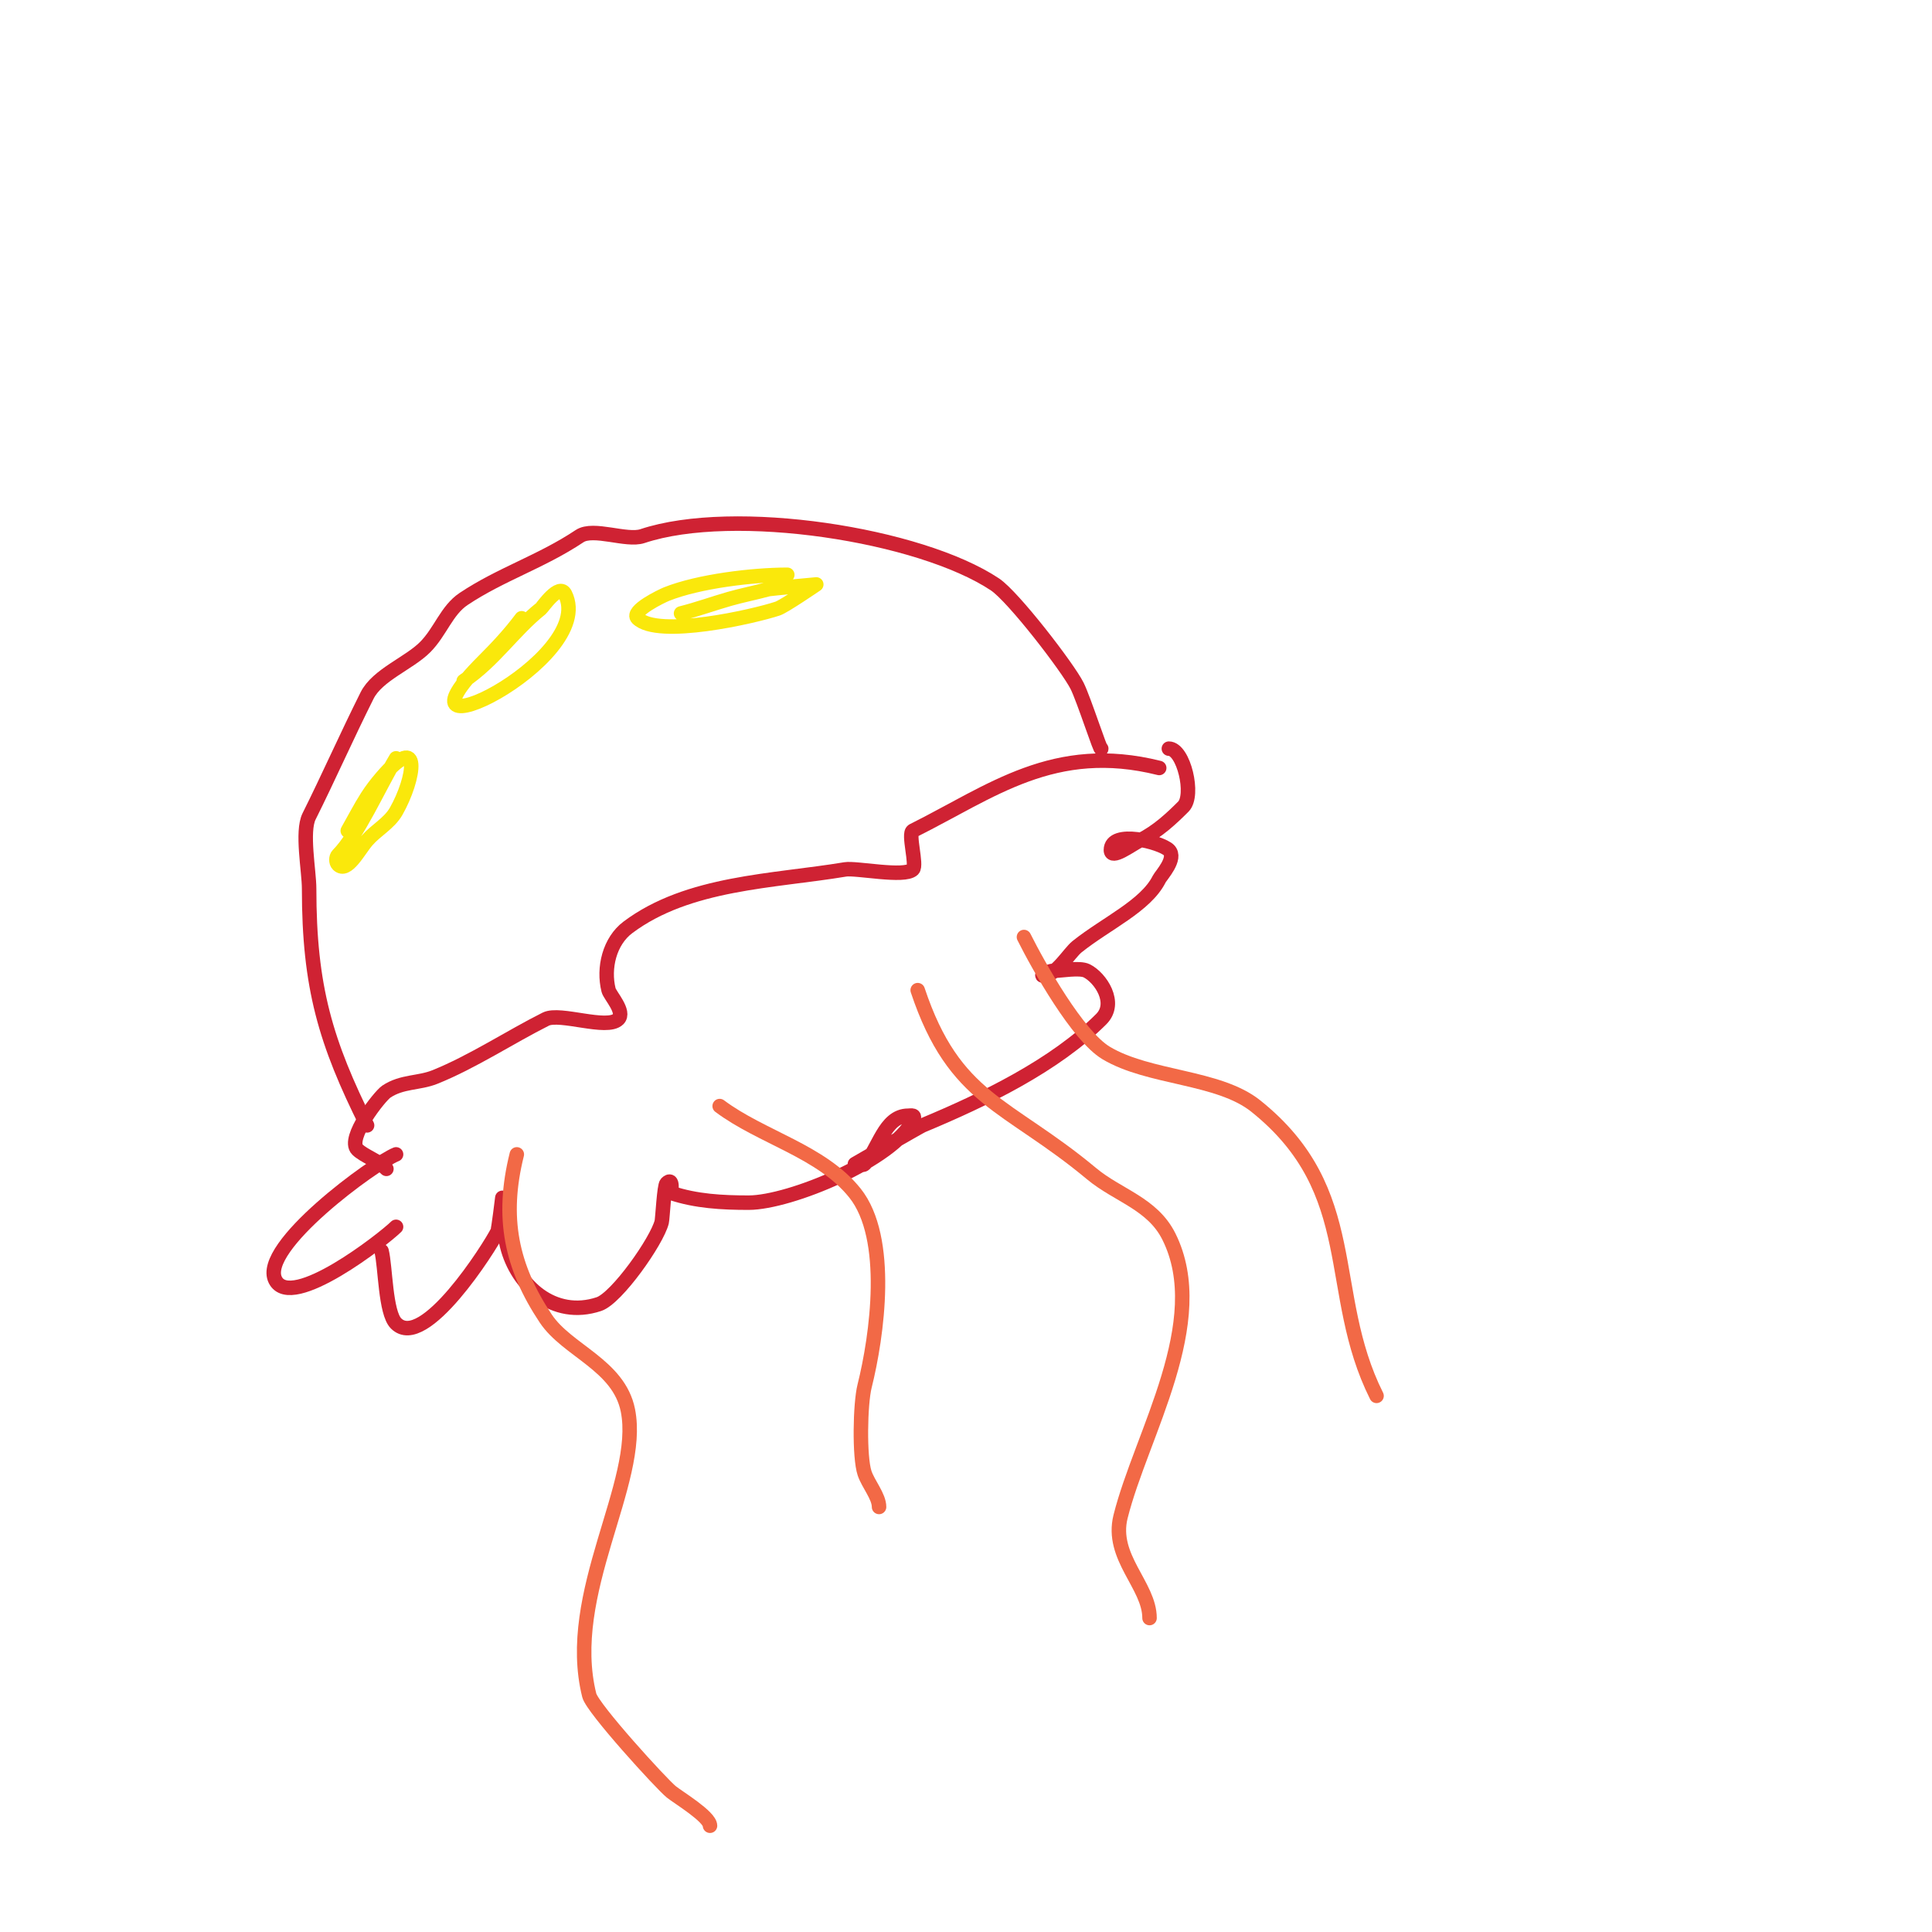 <svg viewBox='0 0 400 400' version='1.1' xmlns='http://www.w3.org/2000/svg' xmlns:xlink='http://www.w3.org/1999/xlink'><g fill='none' stroke='#cf2233' stroke-width='3' stroke-linecap='round' stroke-linejoin='round'><path d='M76,233c-8.587,-17.174 -12,-28.643 -12,-49c0,-3.691 -1.595,-11.811 0,-15c3.94,-7.88 7.723,-16.447 12,-25c2.127,-4.254 8.666,-6.666 12,-10c3.191,-3.191 4.447,-7.632 8,-10c7.749,-5.166 16.003,-7.669 24,-13c2.832,-1.888 9.728,1.091 13,0c18.962,-6.321 57.475,-0.35 73,10c3.794,2.529 15.115,17.231 17,21c1.421,2.842 5,14.021 5,13'/><path d='M82,239c-4.516,1.806 -28.404,19.192 -25,26c3.284,6.568 22.608,-8.608 25,-11'/><path d='M79,259c0.816,3.265 0.768,12.768 3,15c5.756,5.756 19.348,-15.697 21,-19c0.204,-0.407 1,-7 1,-7c0,0 0.188,6.75 1,10c2.003,8.01 9.543,15.152 19,12c3.691,-1.23 12.012,-13.046 13,-17c0.179,-0.715 0.497,-7.497 1,-8c1.492,-1.492 0.904,1.968 1,2c5.1,1.7 10.499,2 16,2c8.582,0 29.947,-8.895 34,-17c0.667,-1.333 -0.333,-1 -1,-1c-4.919,0 -6.158,7.158 -9,10c-0.471,0.471 -2,0 -2,0c0,0 13.359,-7.733 14,-8c12.909,-5.379 27.428,-12.428 37,-22c3.344,-3.344 -0.155,-8.578 -3,-10c-1.481,-0.741 -5.321,0 -7,0c-0.667,0 -2.833,1 -2,1c2.669,0 5.3,-4.64 7,-6c6.043,-4.834 14.227,-8.454 17,-14c0.37,-0.74 3.709,-4.291 2,-6c-1.587,-1.587 -12,-4.363 -12,0c0,2.108 4.114,-1.057 6,-2c3.696,-1.848 6.59,-4.59 9,-7c2.332,-2.332 0.085,-12 -3,-12'/><path d='M240,159c-21.745,-5.436 -34.679,4.84 -51,13c-1.085,0.542 0.912,7.088 0,8c-1.722,1.722 -11.738,-0.377 -14,0c-14.929,2.488 -32.497,2.623 -45,12c-3.797,2.848 -5.153,8.387 -4,13c0.27,1.081 3.506,4.494 2,6c-2.309,2.309 -12.057,-1.472 -15,0c-7.292,3.646 -15.218,8.887 -23,12c-3.281,1.312 -6.776,0.85 -10,3c-1.407,0.938 -8.285,9.715 -6,12c1.288,1.288 4.338,2.338 6,4'/></g>
<g fill='none' stroke='#f26946' stroke-width='3' stroke-linecap='round' stroke-linejoin='round'><path d='M107,239c-3.275,13.099 -1.137,23.294 6,34c4.436,6.654 15.121,9.603 17,19c2.997,14.985 -13.268,37.929 -8,59c0.675,2.701 14.999,18.399 17,20c1.474,1.179 8,5.11 8,7'/><path d='M149,229c8.675,6.506 21.074,9.342 28,18c7.461,9.326 4.596,29.615 2,40c-0.916,3.666 -1.108,14.677 0,18c0.751,2.254 3,4.812 3,7'/><path d='M190,205c7.625,22.875 18.475,23.395 36,38c5.433,4.527 12.589,6.177 16,13c8.804,17.608 -5.758,41.03 -10,58c-2.109,8.437 6,14.23 6,21'/><path d='M212,194c3.071,6.142 11.153,20.492 17,24c8.874,5.324 23.262,4.809 31,11c22.214,17.771 14.246,38.493 25,60'/></g>
<g fill='none' stroke='#fae80b' stroke-width='3' stroke-linecap='round' stroke-linejoin='round'><path d='M108,128c-2.544,3.392 -5.195,6.195 -8,9c-21.763,21.763 23.859,-0.283 17,-14c-1.202,-2.404 -4.716,2.772 -5,3c-5.678,4.543 -9.781,10.854 -16,15'/><path d='M82,157c-3.507,5.845 -7.983,15.983 -12,20c-0.471,0.471 -0.471,1.529 0,2c1.841,1.841 4.286,-3.041 6,-5c1.863,-2.129 4.597,-3.544 6,-6c3.844,-6.728 5.502,-16.919 -3,-7c-1.085,1.265 -2.105,2.594 -3,4c-1.443,2.267 -2.667,4.667 -4,7'/><path d='M163,119c-7.121,0 -18.348,1.339 -25,4c-0.898,0.359 -7.501,3.499 -6,5c4.191,4.191 24.131,-0.377 29,-2c1.349,-0.45 8,-5 8,-5c0,0 -9.482,0.859 -10,1c-2.652,0.723 -5.357,1.245 -8,2c-3.346,0.956 -6.624,2.156 -10,3'/></g>
</svg>